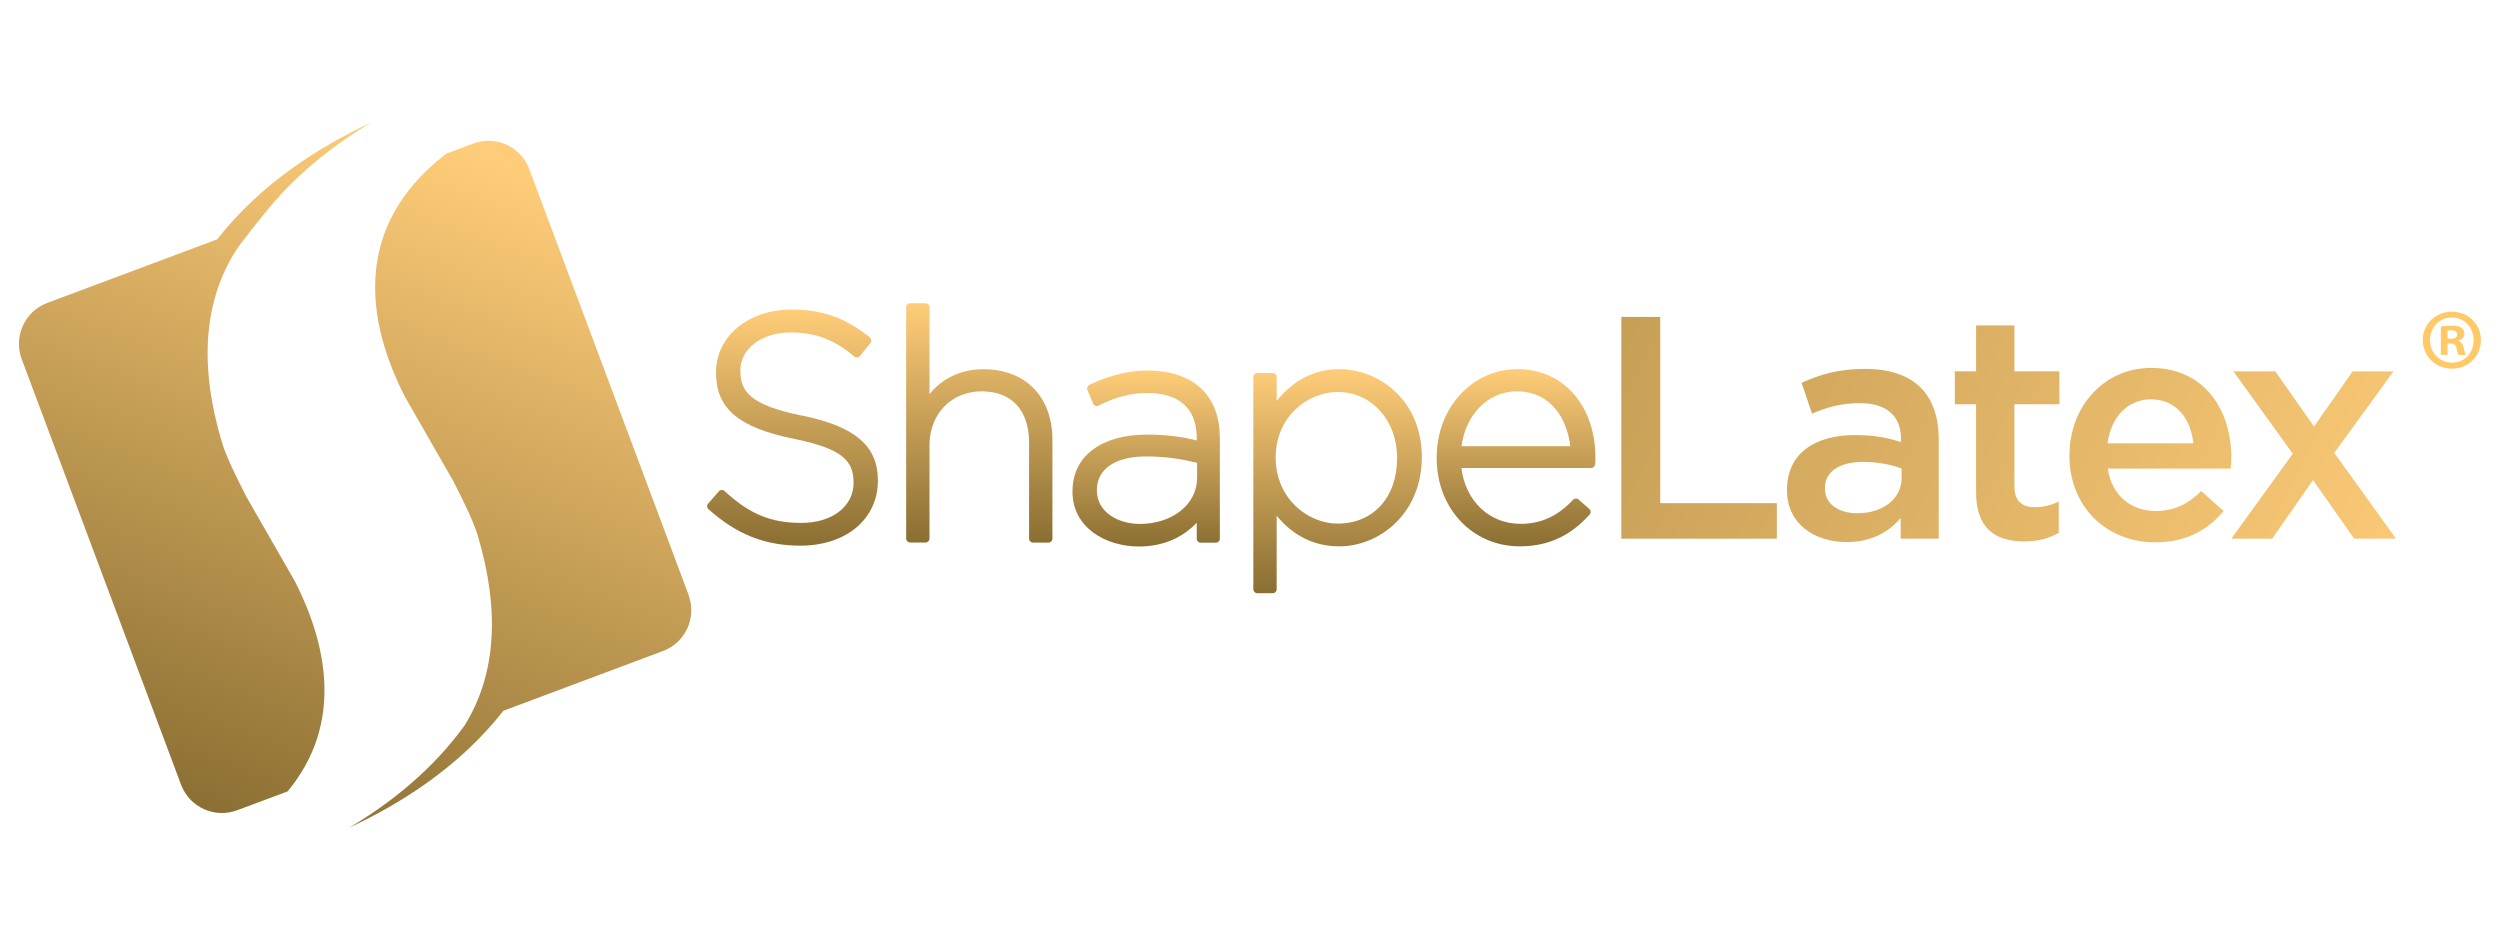 <?xml version="1.0" encoding="UTF-8"?>
<svg id="Layer_1" data-name="Layer 1" xmlns="http://www.w3.org/2000/svg" xmlns:xlink="http://www.w3.org/1999/xlink" viewBox="0 0 300 114">
  <defs>
    <style>
      .cls-1 {
        fill: url(#New_Gradient_Swatch_4);
      }

      .cls-1, .cls-2, .cls-3, .cls-4, .cls-5, .cls-6, .cls-7, .cls-8, .cls-9, .cls-10, .cls-11, .cls-12, .cls-13 {
        stroke-width: 0px;
      }

      .cls-2 {
        fill: url(#New_Gradient_Swatch_4-8);
      }

      .cls-3 {
        fill: url(#New_Gradient_Swatch_4-3);
      }

      .cls-4 {
        fill: url(#New_Gradient_Swatch_4-2);
      }

      .cls-5 {
        fill: url(#New_Gradient_Swatch_4-9);
      }

      .cls-6 {
        fill: url(#New_Gradient_Swatch_4-6);
      }

      .cls-7 {
        fill: url(#New_Gradient_Swatch_4-7);
      }

      .cls-8 {
        fill: url(#New_Gradient_Swatch_4-4);
      }

      .cls-9 {
        fill: url(#New_Gradient_Swatch_4-5);
      }

      .cls-10 {
        fill: url(#New_Gradient_Swatch_4-11);
      }

      .cls-11 {
        fill: url(#New_Gradient_Swatch_4-12);
      }

      .cls-12 {
        fill: url(#New_Gradient_Swatch_4-10);
      }

      .cls-13 {
        fill: #ffc968;
      }
    </style>
    <linearGradient id="New_Gradient_Swatch_4" data-name="New Gradient Swatch 4" x1="95.09" y1="37.15" x2="95.09" y2="65.49" gradientUnits="userSpaceOnUse">
      <stop offset="0" stop-color="#ffcd79"/>
      <stop offset="1" stop-color="#8a6e32"/>
    </linearGradient>
    <linearGradient id="New_Gradient_Swatch_4-2" data-name="New Gradient Swatch 4" x1="117.52" y1="36.39" x2="117.52" y2="65.11" xlink:href="#New_Gradient_Swatch_4"/>
    <linearGradient id="New_Gradient_Swatch_4-3" data-name="New Gradient Swatch 4" x1="137.54" y1="44.46" x2="137.54" y2="65.56" xlink:href="#New_Gradient_Swatch_4"/>
    <linearGradient id="New_Gradient_Swatch_4-4" data-name="New Gradient Swatch 4" x1="160.5" y1="44.3" x2="160.5" y2="71.19" xlink:href="#New_Gradient_Swatch_4"/>
    <linearGradient id="New_Gradient_Swatch_4-5" data-name="New Gradient Swatch 4" x1="181.93" y1="44.3" x2="181.93" y2="65.56" xlink:href="#New_Gradient_Swatch_4"/>
    <linearGradient id="New_Gradient_Swatch_4-6" data-name="New Gradient Swatch 4" x1="283.84" y1="94.22" x2="89.91" y2="-1.44" xlink:href="#New_Gradient_Swatch_4"/>
    <linearGradient id="New_Gradient_Swatch_4-7" data-name="New Gradient Swatch 4" x1="287.64" y1="86.5" x2="93.72" y2="-9.15" xlink:href="#New_Gradient_Swatch_4"/>
    <linearGradient id="New_Gradient_Swatch_4-8" data-name="New Gradient Swatch 4" x1="292.27" y1="77.12" x2="98.34" y2="-18.53" xlink:href="#New_Gradient_Swatch_4"/>
    <linearGradient id="New_Gradient_Swatch_4-9" data-name="New Gradient Swatch 4" x1="294.55" y1="72.5" x2="100.62" y2="-23.16" xlink:href="#New_Gradient_Swatch_4"/>
    <linearGradient id="New_Gradient_Swatch_4-10" data-name="New Gradient Swatch 4" x1="298.31" y1="64.87" x2="104.39" y2="-30.78" xlink:href="#New_Gradient_Swatch_4"/>
    <linearGradient id="New_Gradient_Swatch_4-11" data-name="New Gradient Swatch 4" x1="650.75" y1="2213.88" x2="656.38" y2="2299.97" gradientTransform="translate(399.6 -2259.61) rotate(24.48)" xlink:href="#New_Gradient_Swatch_4"/>
    <linearGradient id="New_Gradient_Swatch_4-12" data-name="New Gradient Swatch 4" x1="614.07" y1="2216.28" x2="619.71" y2="2302.37" gradientTransform="translate(399.6 -2259.61) rotate(24.48)" xlink:href="#New_Gradient_Swatch_4"/>
  </defs>
  <g>
    <path class="cls-1" d="m96.22,49.87c-6.2-1.27-7.38-2.86-7.38-5.43s2.54-4.55,6.03-4.55c2.97,0,5.33.89,7.64,2.89.1.08.22.12.35.11.13-.01.25-.07.33-.17l1.26-1.56c.08-.1.12-.22.1-.35s-.08-.24-.17-.32c-2.95-2.37-5.68-3.34-9.43-3.34-5.15,0-9.03,3.21-9.03,7.55s2.71,6.61,9.36,7.96c6.01,1.21,7.15,2.76,7.15,5.28,0,2.83-2.57,4.81-6.26,4.81s-6.24-1.07-9.23-3.83c-.09-.09-.21-.14-.35-.12-.13,0-.25.06-.33.16l-1.29,1.48c-.17.2-.15.49.04.66,3.39,3.03,6.8,4.38,11.04,4.38,5.47,0,9.3-3.18,9.3-7.81,0-4.17-2.73-6.5-9.13-7.81Z"/>
    <path class="cls-4" d="m118.07,44.3c-2.7,0-4.93,1.03-6.53,3v-10.44c0-.26-.21-.47-.47-.47h-1.86c-.26,0-.47.21-.47.47v27.77c0,.26.21.47.47.47h1.86c.26,0,.47-.21.47-.47v-11.22c0-3.74,2.63-6.45,6.26-6.45s5.69,2.3,5.69,6.15v11.53c0,.26.21.47.47.47h1.86c.26,0,.47-.21.47-.47v-11.87c0-5.14-3.23-8.46-8.23-8.46Z"/>
    <path class="cls-3" d="m137.81,44.46c-2.98,0-5.25.87-7.08,1.72-.23.11-.34.38-.24.61l.68,1.64c.05.12.15.22.27.26.12.05.26.04.38-.02,2.01-1.03,3.88-1.51,5.87-1.51,2.7,0,5.92.95,5.92,5.46v.23c-1.54-.38-3.37-.7-5.95-.7-5.52,0-8.96,2.6-8.96,6.79v.08c0,4.31,4.01,6.56,7.97,6.56,3.44,0,5.65-1.5,6.94-2.85v1.92c0,.26.21.47.47.47h1.83c.26,0,.47-.21.47-.47v-12.1c0-2.45-.71-4.41-2.12-5.81-1.48-1.48-3.72-2.27-6.46-2.27Zm5.84,11.07v1.84c0,3.13-2.95,5.5-6.87,5.5-2.56,0-5.16-1.37-5.16-4.05,0-2.54,2.21-4.05,5.92-4.05,2.55,0,4.58.39,6.11.77Z"/>
    <path class="cls-8" d="m160.71,44.3c-2.95,0-5.47,1.28-7.51,3.81v-2.88c0-.26-.21-.47-.47-.47h-1.86c-.26,0-.47.21-.47.47v25.48c0,.26.21.47.47.47h1.86c.26,0,.47-.21.47-.47v-8.82c2,2.43,4.52,3.67,7.51,3.67,4.87,0,9.91-3.98,9.91-10.71s-5.04-10.55-9.91-10.55Zm-.19,2.74c4.07,0,7.13,3.39,7.13,7.89v.08c0,4.68-2.87,7.82-7.13,7.82-3.58,0-7.44-3-7.44-7.93s3.86-7.86,7.44-7.86Z"/>
    <path class="cls-9" d="m182.08,44.3c-5.43,0-9.68,4.65-9.68,10.59v.08c0,6.04,4.29,10.59,9.98,10.59,4.29,0,6.73-2.03,8.37-3.8.09-.09.13-.22.13-.35,0-.13-.06-.25-.16-.33l-1.29-1.14c-.19-.17-.48-.15-.66.03-1.84,1.97-3.85,2.89-6.31,2.89-3.74,0-6.6-2.73-7.09-6.7h15.57c.24,0,.44-.18.47-.42.04-.33.04-.45.04-.82,0-6.26-3.85-10.63-9.37-10.63Zm-6.7,9.24c.51-3.85,3.23-6.58,6.62-6.58,4.21,0,6.07,3.44,6.44,6.58h-13.07Z"/>
  </g>
  <path class="cls-6" d="m194.56,38.03h4.67v22.35h13.99v4.26h-18.66v-26.6Z"/>
  <path class="cls-7" d="m228.08,64.63v-2.47c-1.37,1.63-3.46,2.89-6.5,2.89-3.8,0-7.14-2.17-7.14-6.19v-.08c0-4.45,3.46-6.57,8.13-6.57,2.43,0,3.99.34,5.55.84v-.38c0-2.77-1.75-4.29-4.94-4.29-2.24,0-3.91.49-5.74,1.25l-1.25-3.69c2.2-.99,4.37-1.67,7.64-1.67,5.93,0,8.82,3.12,8.82,8.47v11.9h-4.56Zm.11-8.4c-1.18-.46-2.81-.8-4.6-.8-2.89,0-4.6,1.18-4.6,3.12v.08c0,1.9,1.71,2.96,3.88,2.96,3.04,0,5.32-1.71,5.32-4.22v-1.14Z"/>
  <path class="cls-2" d="m237.13,59.08v-10.57h-2.55v-3.95h2.55v-5.51h4.6v5.51h5.4v3.95h-5.4v9.84c0,1.79.91,2.51,2.47,2.51,1.03,0,1.94-.23,2.85-.68v3.76c-1.14.65-2.43,1.03-4.14,1.03-3.38,0-5.78-1.48-5.78-5.89Z"/>
  <path class="cls-5" d="m248.34,54.68v-.08c0-5.74,4.07-10.45,9.8-10.45,6.38,0,9.62,5.02,9.62,10.79,0,.42-.04.84-.08,1.29h-14.75c.49,3.27,2.81,5.09,5.78,5.09,2.24,0,3.84-.84,5.43-2.39l2.7,2.39c-1.9,2.28-4.52,3.76-8.21,3.76-5.81,0-10.3-4.22-10.3-10.41Zm14.86-1.48c-.3-2.96-2.05-5.28-5.09-5.28-2.81,0-4.79,2.17-5.21,5.28h10.3Z"/>
  <path class="cls-12" d="m275.13,54.45l-7.11-9.88h5.02l4.64,6.61,4.64-6.61h4.9l-7.11,9.77,7.41,10.3h-5.02l-4.94-7.03-4.9,7.03h-4.9l7.37-10.19Z"/>
  <g>
    <path class="cls-10" d="m82.63,71.38l-19.12-51.09c-1.01-2.71-4.03-4.08-6.73-3.06l-3.25,1.22c-11.63,8.97-9.32,20.58-4.94,29.16l5.76,10.04c1.31,2.52,2.49,5,2.96,6.56,2.75,9.15,2.18,16.82-1.55,22.83-3.86,5.35-8.89,9.33-13.82,12.26,6.11-2.83,13.2-7.28,18.47-14.01l19.15-7.17c2.71-1.01,4.08-4.03,3.06-6.73Z"/>
    <path class="cls-11" d="m35.36,69.71l-5.76-10.04c-1.31-2.52-2.49-5-2.96-6.56-2.78-9.26-2.18-17,1.67-23.04.72-1.13,3.59-4.67,4.22-5.41,3.55-4.2,7.81-7.45,12-9.95-6.11,2.83-13.2,7.28-18.47,14.01l-20.39,7.63c-2.7,1.01-4.07,4.03-3.07,6.73l19.13,51.09c1.01,2.7,4.03,4.07,6.73,3.06l6.05-2.26c6.86-8.26,4.62-17.89.85-25.27Z"/>
  </g>
  <path class="cls-13" d="m297.71,40.8c0,1.93-1.51,3.44-3.48,3.44s-3.5-1.51-3.5-3.44,1.55-3.4,3.5-3.4,3.48,1.51,3.48,3.4Zm-6.11,0c0,1.51,1.12,2.72,2.65,2.72s2.59-1.2,2.59-2.69-1.1-2.74-2.61-2.74-2.63,1.22-2.63,2.72Zm2.09,1.78h-.79v-3.4c.31-.06.75-.1,1.31-.1.64,0,.93.1,1.18.25.19.15.33.41.33.75,0,.37-.29.66-.7.79v.04c.33.12.52.37.62.83.1.52.17.73.25.85h-.85c-.1-.12-.17-.44-.27-.83-.06-.37-.27-.54-.7-.54h-.37v1.37Zm.02-1.93h.37c.44,0,.79-.15.79-.5,0-.31-.23-.52-.73-.52-.21,0-.35.02-.44.04v.97Z"/>
</svg>
